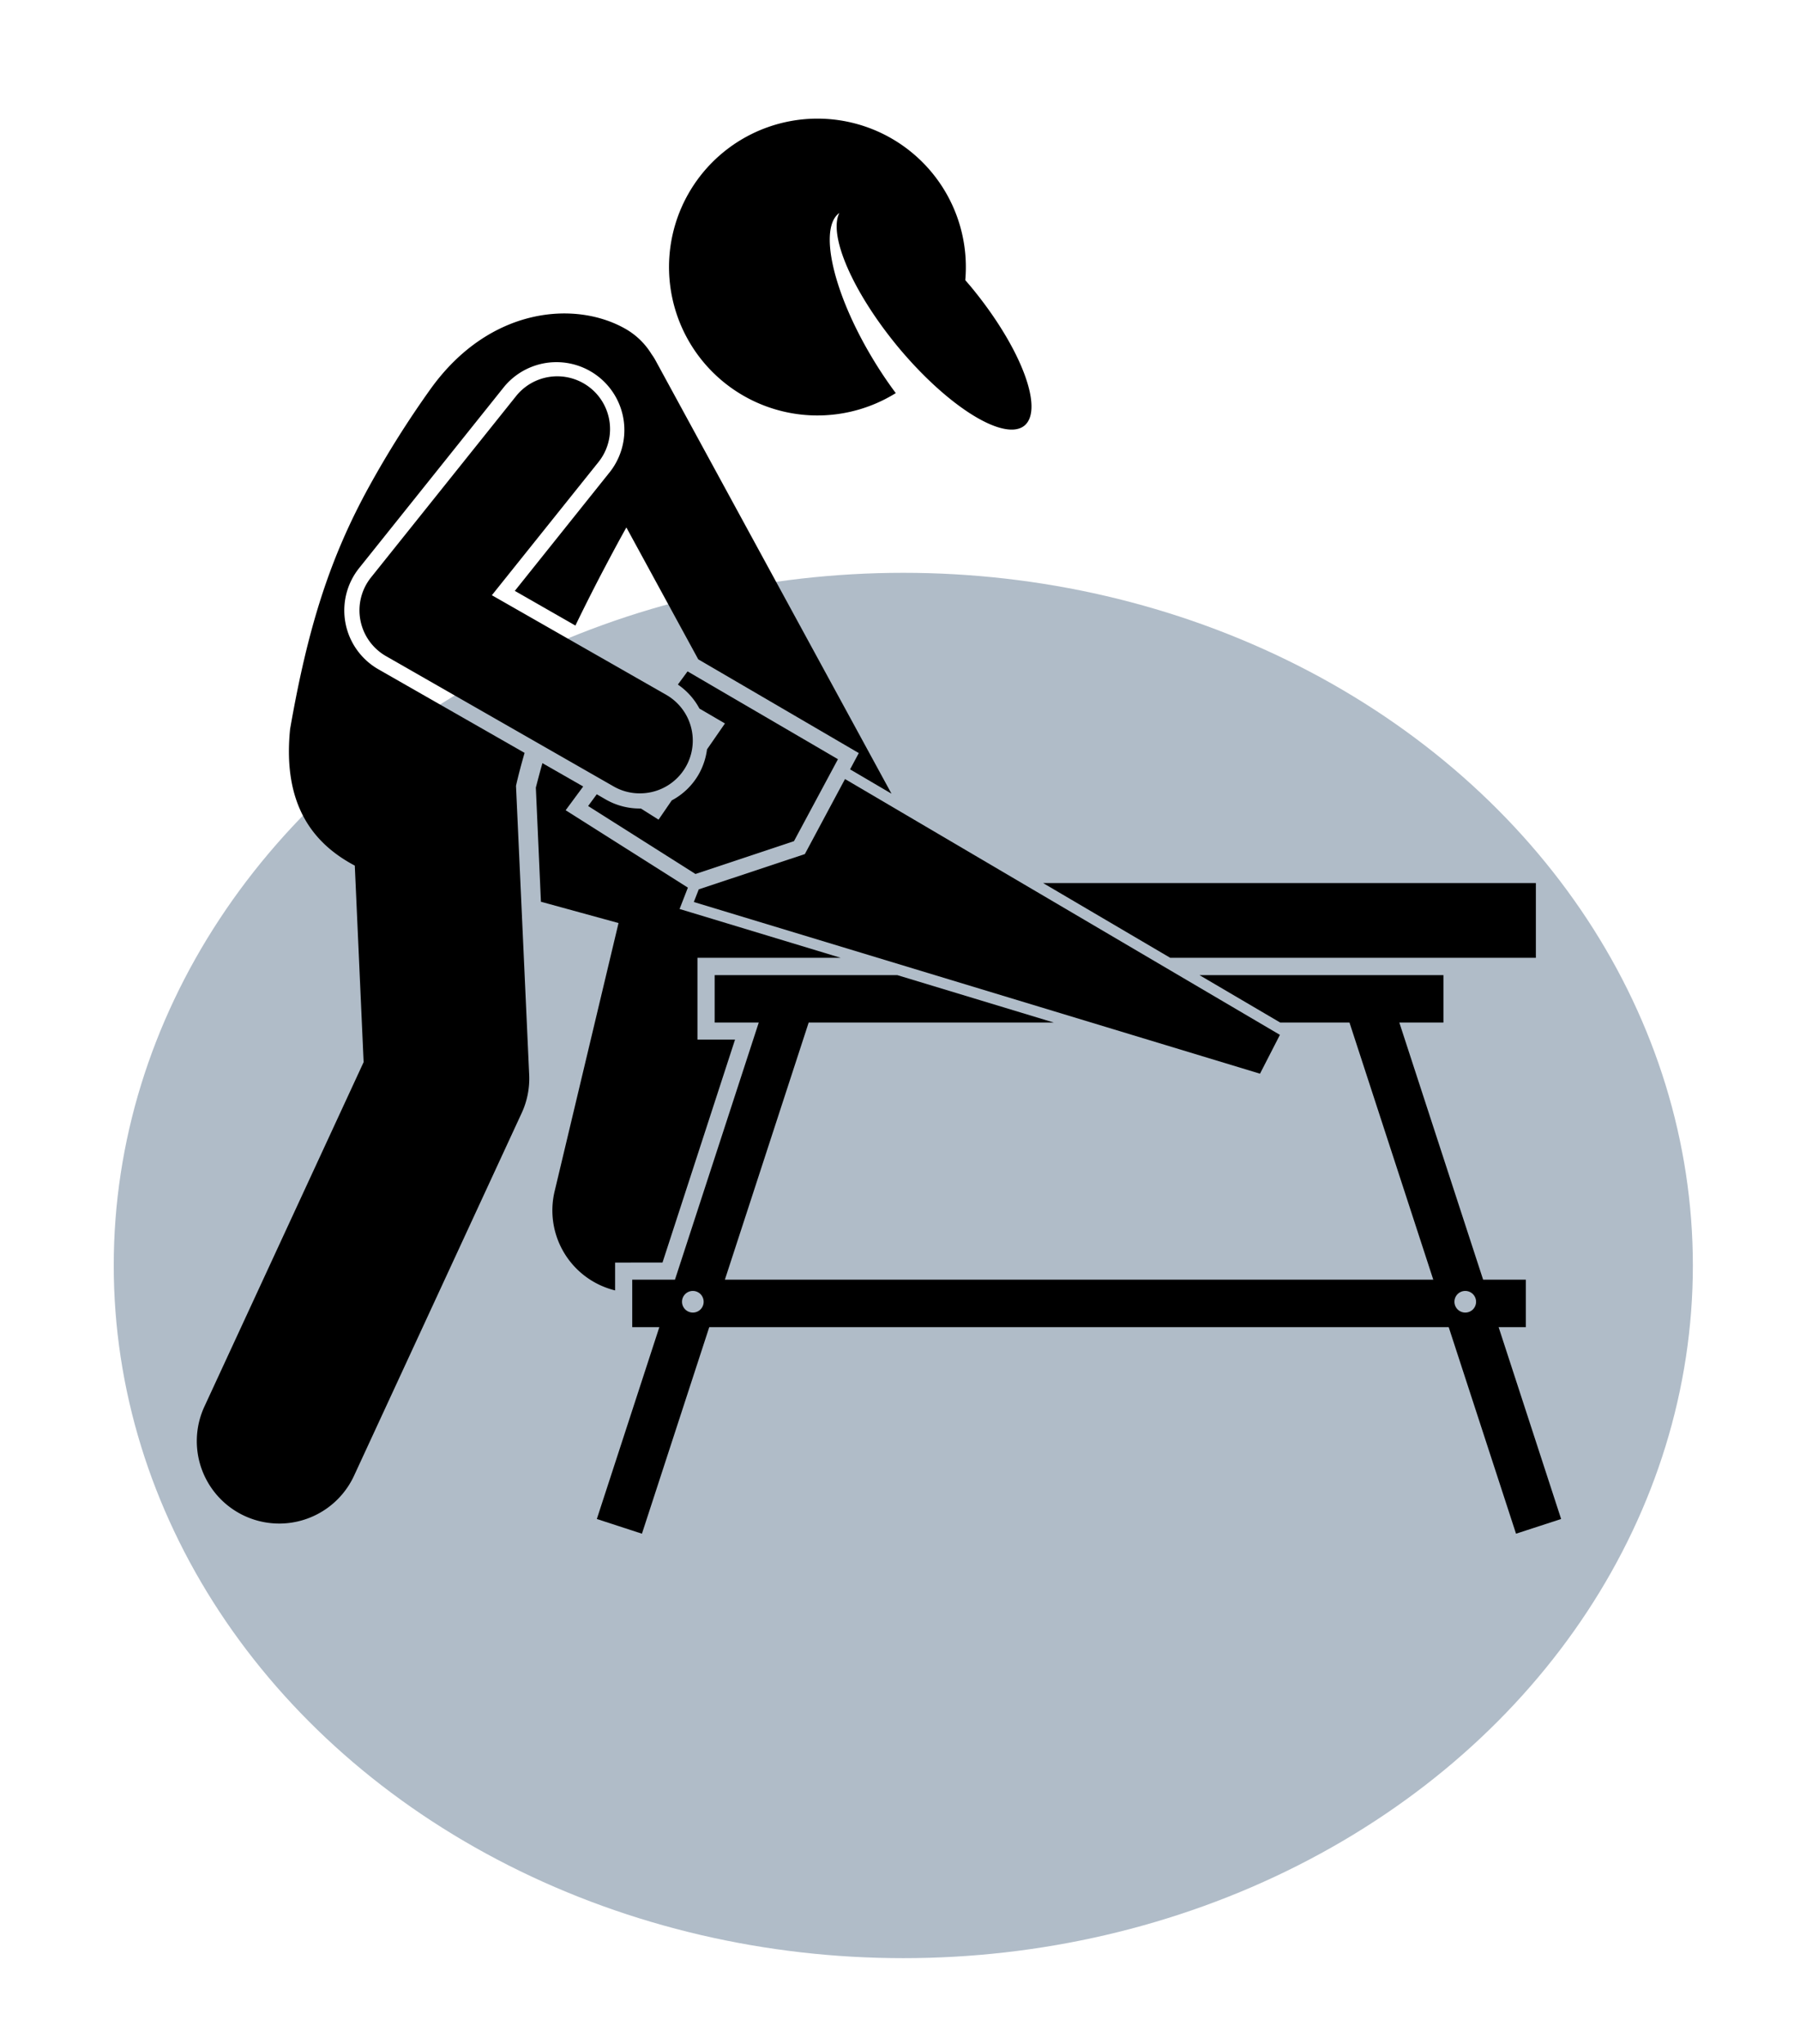 <svg id="Layer_1" data-name="Layer 1" xmlns="http://www.w3.org/2000/svg" viewBox="0 0 273 310"><defs><style>.cls-1{fill:#b0bcc8;}</style></defs><title>workbench_saw</title><ellipse class="cls-1" cx="137" cy="191.94" rx="119.75" ry="105.06"/><path d="M100.48,191.49l11-33.81h-5.7V145.27H127.5l-22.74-6.89-1.69-.51.64-1.65.62-1.59L85.79,122.89l2.66-3.6-6.18-3.54c-.36,1.24-.68,2.47-1,3.71l.77,17.31L93.81,140l-9.7,40.72a12.49,12.49,0,0,0,9.18,15v-4.22Z"/><path d="M227.29,201.29h4.13v-7.2h-6.48l-12.71-39h6.69v-7.19h-37l12.24,7.19h10.51l12.71,39H109.94l12.71-39h37.17l-23.73-7.19h-27.7v7.19h6.69l-12.71,39H95.89v7.2H100l-9.48,29.1,6.84,2.23,10.21-31.33H219.72l10.21,31.33,6.84-2.23Zm-122.21-2.21a1.64,1.64,0,1,1,1.64-1.64A1.63,1.63,0,0,1,105.08,199.08Zm117.15,0a1.64,1.64,0,1,1,1.64-1.64A1.63,1.63,0,0,1,222.23,199.08Z"/><path d="M53.81,131.29l1.34,29.81L31,213.34A12.5,12.5,0,1,0,53.7,223.82l25.42-55a12.45,12.45,0,0,0,1.14-5.8l-2-43.83c.37-1.66.82-3.31,1.3-5L57.4,101.52a10.29,10.29,0,0,1-2.92-15.37l22-27.51A10.3,10.3,0,0,1,92.56,71.51L78.08,89.62l9.19,5.26c1.19-2.47,2.41-4.88,3.61-7.21C92.28,85,93.66,82.39,95,80L105.9,100l24.35,14.22-1.32,2.47,6.28,3.69L99.38,54.59a8.61,8.61,0,0,0-.56-.87A11.06,11.06,0,0,0,95.07,50c-7.57-4.48-20.75-3.58-29.77,9A148.91,148.91,0,0,0,56,73.76C50,84.65,46.68,95.21,44,110.57,42.81,122.3,47.7,128.05,53.81,131.29Z"/><polygon points="177.48 145.27 221.52 145.27 232.94 145.27 232.94 133.94 158.21 133.94 177.48 145.27"/><polygon points="191.1 162.85 194.12 156.96 128.16 118.16 122.07 129.54 105.98 134.89 105.23 136.81 191.1 162.85"/><path d="M120.42,127.58l6.67-12.43-22.81-13.32-1.47,2a10.24,10.24,0,0,1,3.27,3.64l3.87,2.26-2.72,3.93a10.35,10.35,0,0,1-1.27,3.8,10.23,10.23,0,0,1-4.08,3.94l-2,2.92-2.68-1.69H97a10.34,10.34,0,0,1-5.11-1.36l-1.38-.8-1.31,1.78,16.28,10.31Z"/><path d="M93.05,119.27a7.9,7.9,0,0,0,4,1.06,8,8,0,0,0,4-14.94L74.6,90.28l16.17-20.2a8,8,0,1,0-12.5-10l-22,27.5a8,8,0,0,0,2.28,11.94Z"/><path d="M135.85,59.61a62,62,0,0,1-3.55-5.31c-6-10-8.17-19.73-5-22-1.69,3.38,2,11.94,8.85,20.26,5.21,6.28,10.9,10.77,14.94,12.15,1.85.63,3.35.62,4.3-.17,3-2.53-.62-12-8.2-21.13l-.79-.92a22.51,22.51,0,1,0-10.52,17.12Z"/></svg>